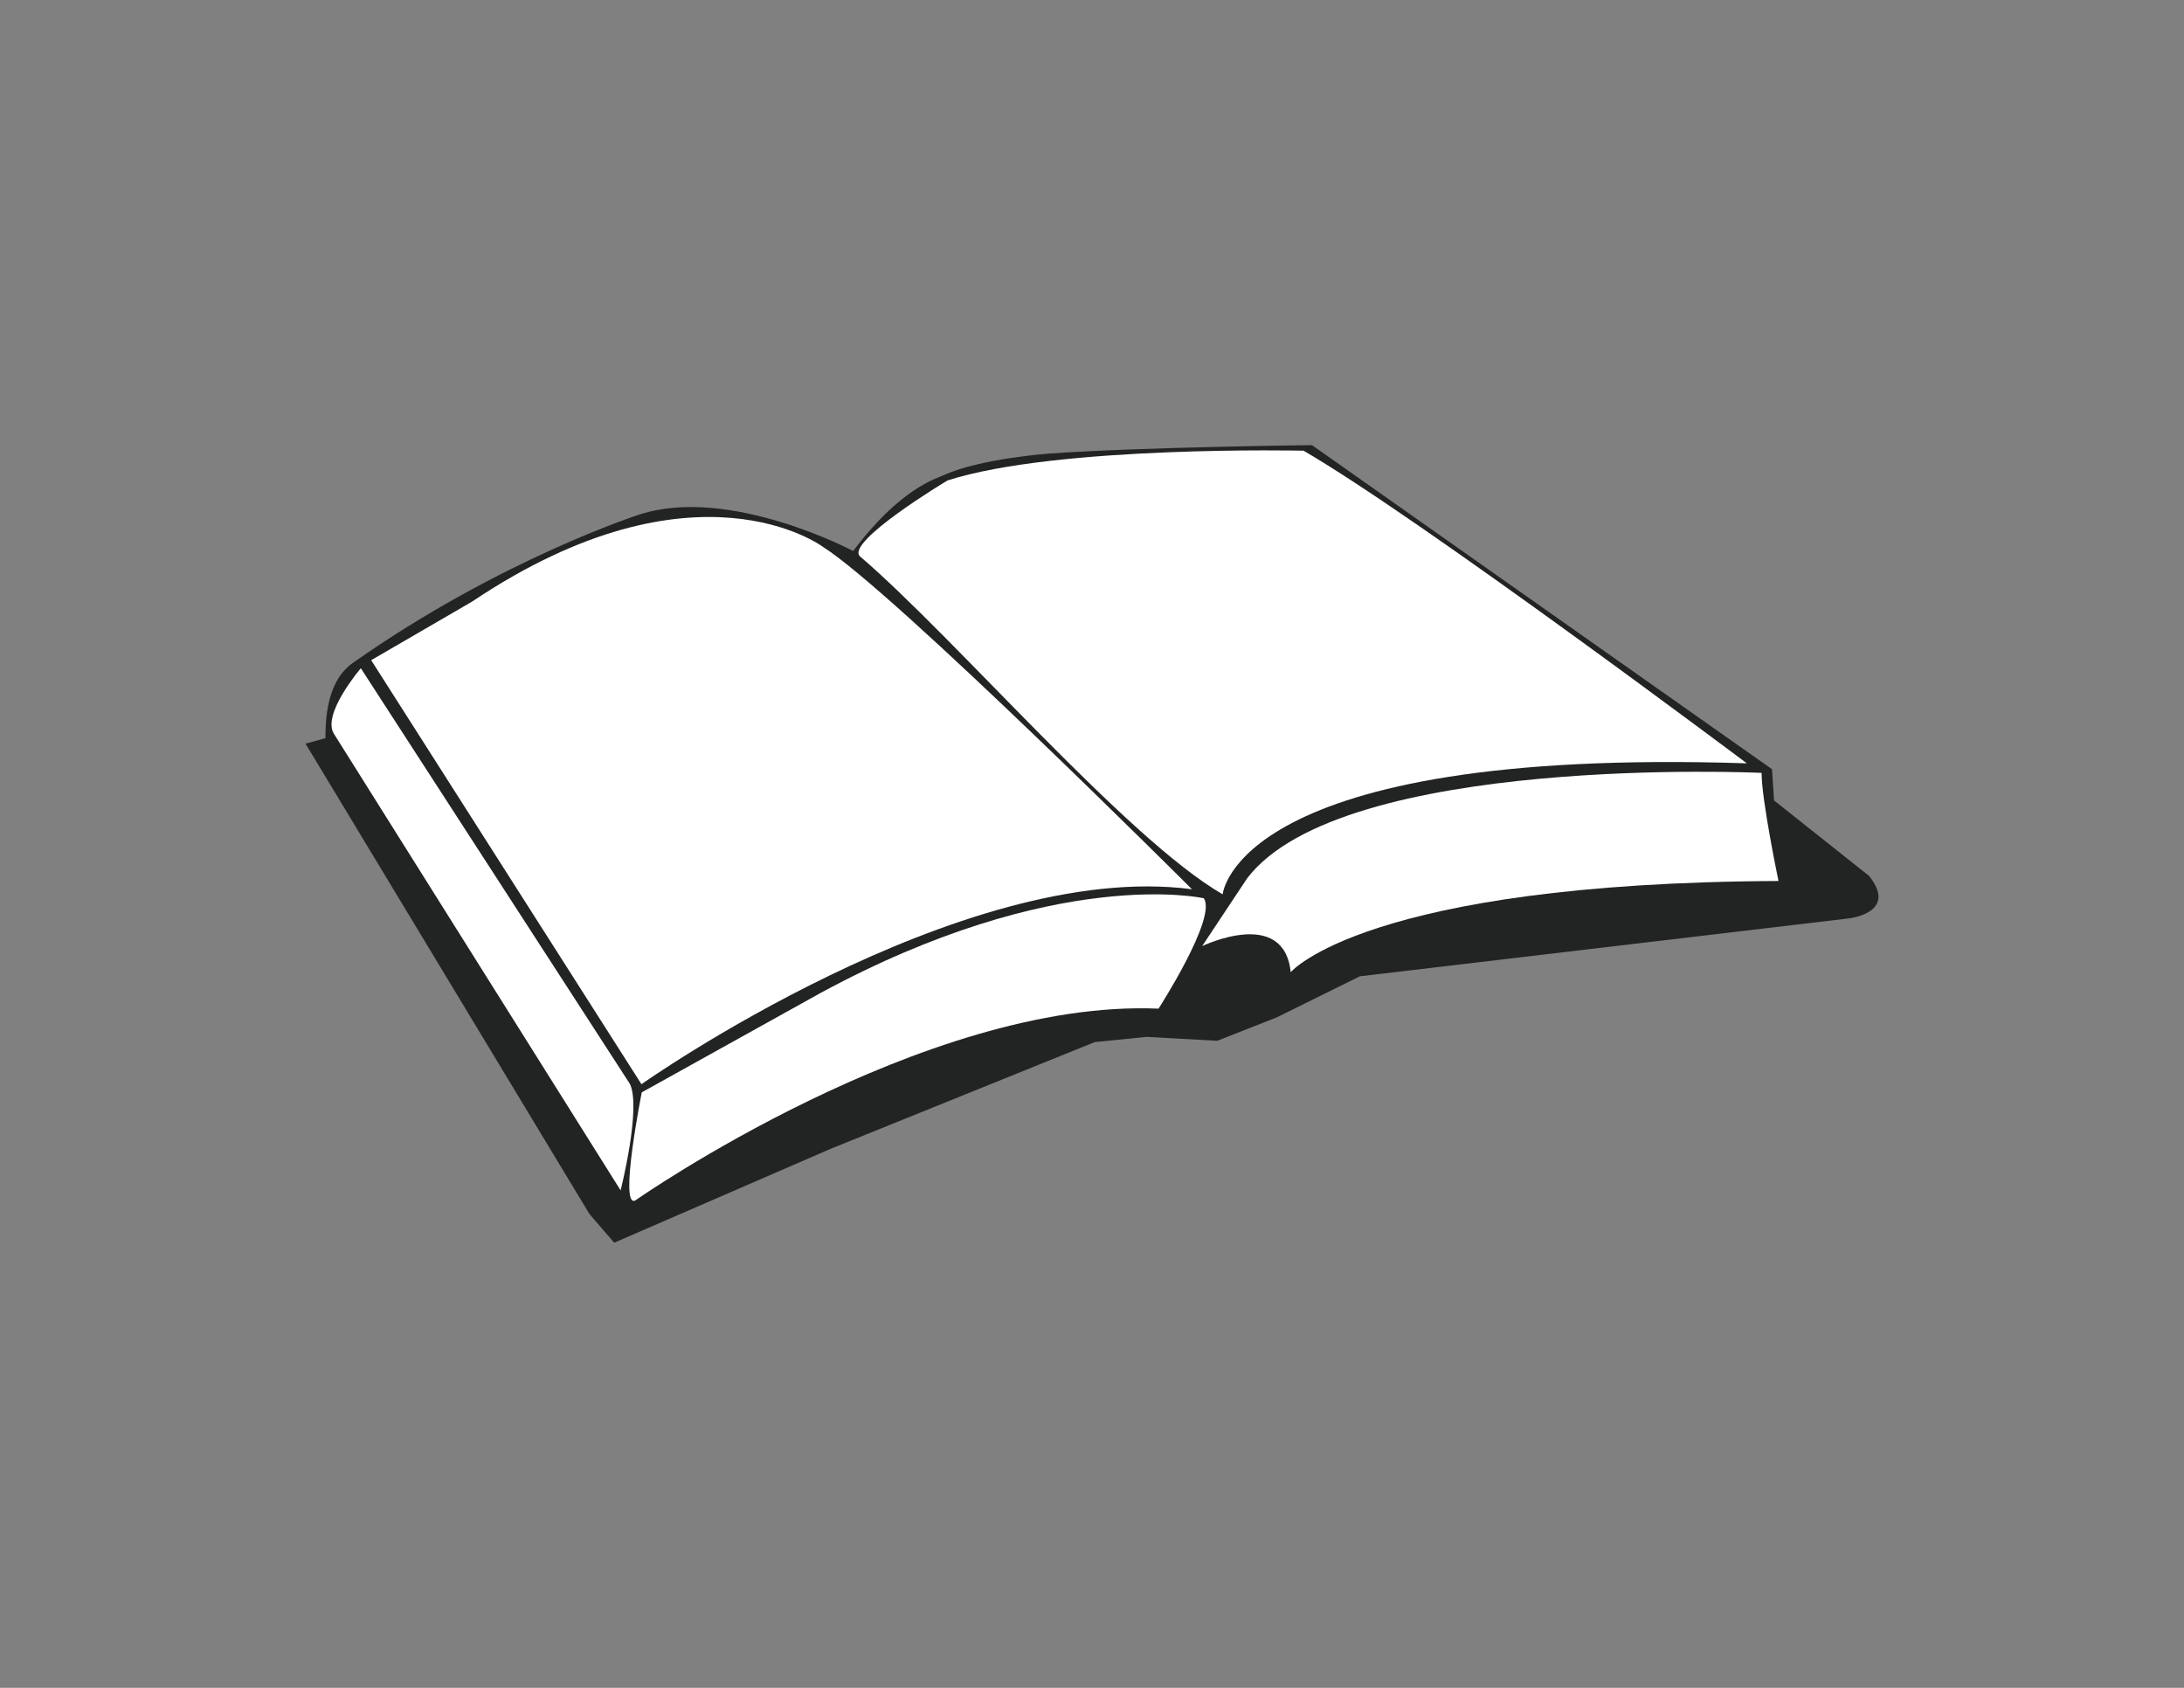 <?xml version="1.0" encoding="utf-8"?>
<!-- Generator: Adobe Illustrator 16.0.3, SVG Export Plug-In . SVG Version: 6.00 Build 0)  -->
<!DOCTYPE svg PUBLIC "-//W3C//DTD SVG 1.1//EN" "http://www.w3.org/Graphics/SVG/1.1/DTD/svg11.dtd">
<svg version="1.1" id="Layer_1" xmlns="http://www.w3.org/2000/svg" xmlns:xlink="http://www.w3.org/1999/xlink" x="0px" y="0px"
	 width="792px" height="612px" viewBox="0 0 792 612" enable-background="new 0 0 792 612" xml:space="preserve">
<rect x="0" y="0" width="792" height="612" fill="#808080" stroke="none"/>
<g>
	<path fill="#222323" d="M110.79,269.651l102.967,170.548l8.975,10.392l78.406-34.007l95.845-38.731l18.773-1.888l25.662,1.416
		l21.609-8.503L493.139,354l177.207-20.979c0,0,18.217-1.93,7.473-15.391l-34.48-27.395L642.59,278.9L475.779,161.409
		c0,0-62.594,0.708-95.527,3.07c0,0-24.915,1.771-38.258,7.912c-2.41,1.109-15.587,4.723-32.591,27.395
		c0,0-44.672-23.696-77.263-13.304c0,0-50.502,16.138-104.168,53.867c-8.272,5.815-10.008,17.137-9.94,27.295L110.79,269.651z"/>
	<path fill="#FFFFFF" d="M130.852,242.294c0,0-14.352,16.768-9.707,23.853l103.912,165.472c0,0,7.557-29.835,3.385-38.572
		L130.852,242.294z"/>
	<path fill="#FFFFFF" d="M232.73,396.076c0,0-8.383,42.155-2.36,39.202c0,0,104.502-73.209,189.757-69.549
		c0,0,21.314-33.005,16.412-40.03c0,0-53.41-12.084-139.217,34.48L232.73,396.076z"/>
	<path fill="#FFFFFF" d="M435.949,343.057c0,0,29.641-14.352,32.119,9.447c0,0,27.158-32.354,176.887-33.063
		c0,0-6.141-29.282-6.141-39.203c0,0-152.09-7.084-186.57,38.258"/>
	<path fill="#FFFFFF" d="M311.965,201.832c34.243,29.285,96.354,102.147,131.424,122.458c0,0,4.389-53.541,190.072-47.514
		c0,0-118.217-88.677-160.748-113.359c0,0-89.191-2.007-129.104,10.785C343.609,174.201,306,196.731,311.965,201.832z"/>
	<path fill="#FFFFFF" d="M232.613,393.124c0,0,115.72-81.713,199.637-70.691c0,0-108.084-107.888-133.826-124.143
		c0,0-46.008-34.579-127.213,19.837l-36.605,21.255L232.613,393.124z"/>
</g>
</svg>
